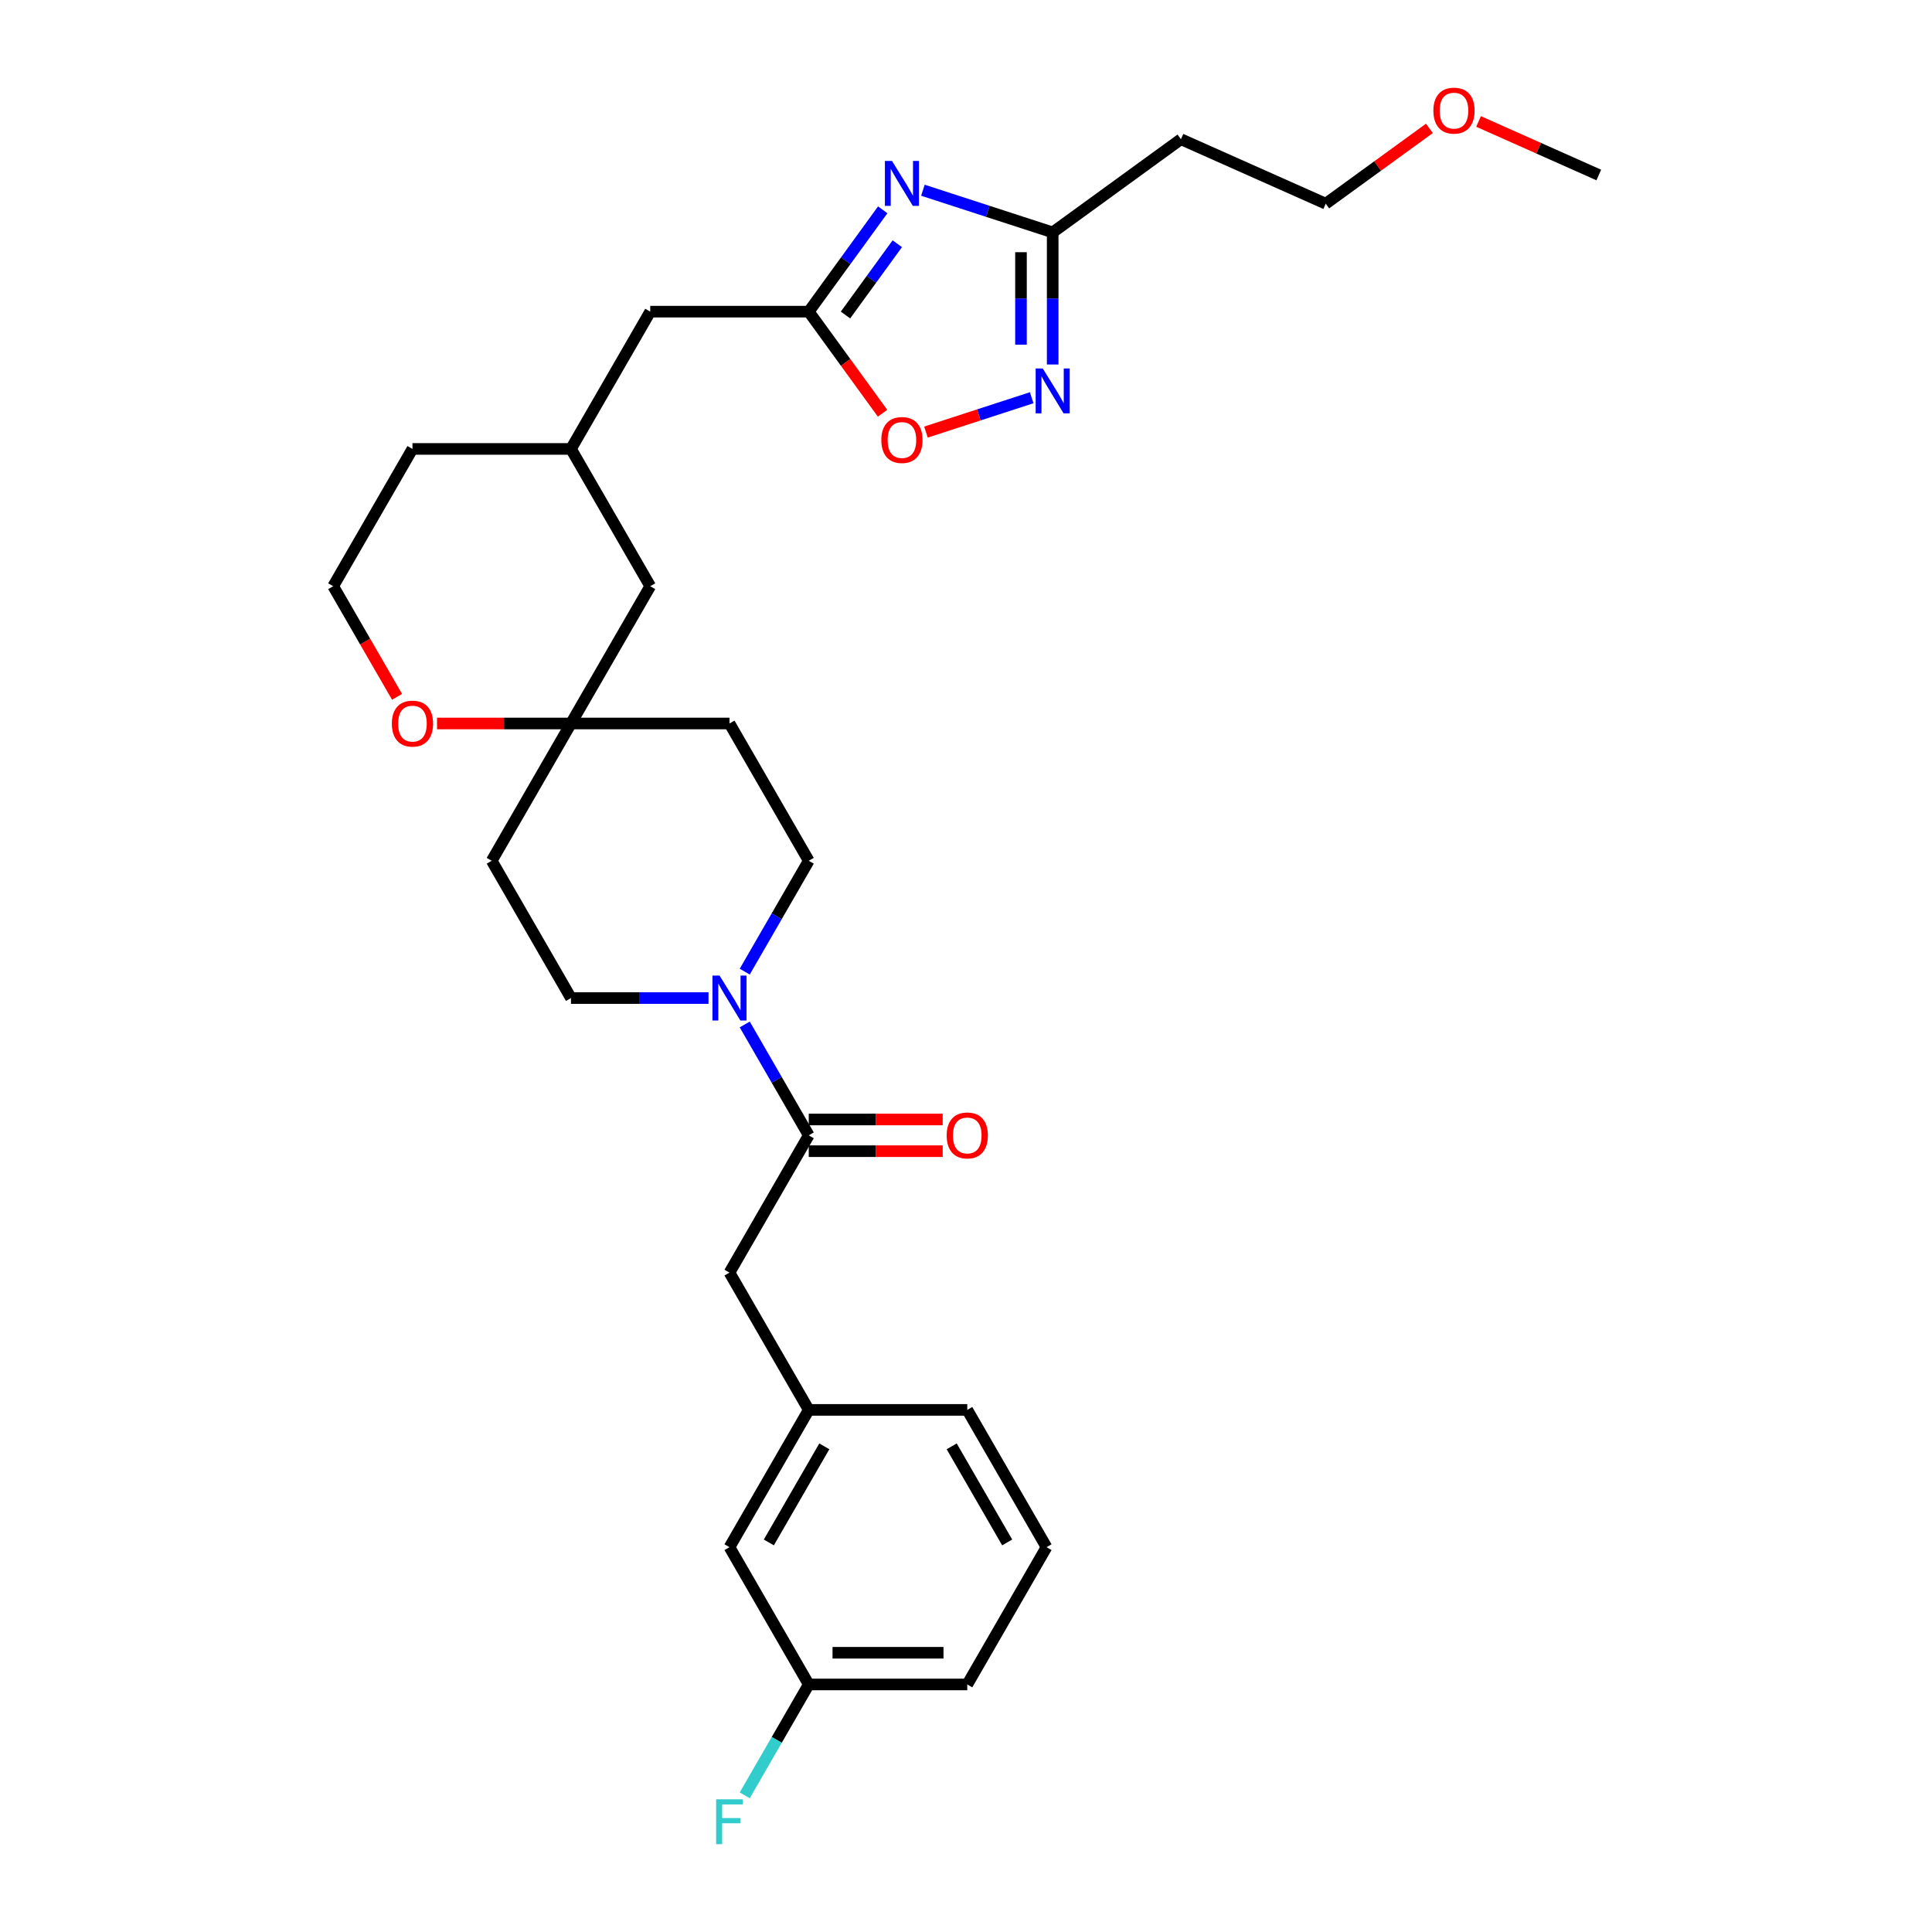 <?xml version='1.0' encoding='iso-8859-1'?>
<svg version='1.1' baseProfile='full'
              xmlns='http://www.w3.org/2000/svg'
                      xmlns:rdkit='http://www.rdkit.org/xml'
                      xmlns:xlink='http://www.w3.org/1999/xlink'
                  xml:space='preserve'
width='1000px' height='1000px' viewBox='0 0 1000 1000'>
<!-- END OF HEADER -->
<rect style='opacity:1.0;fill:#FFFFFF;stroke:none' width='1000' height='1000' x='0' y='0'> </rect>
<path class='bond-2' d='M 456.905,108.6 L 437.757,134.955' style='fill:none;fill-rule:evenodd;stroke:#0000FF;stroke-width:6px;stroke-linecap:butt;stroke-linejoin:miter;stroke-opacity:1' />
<path class='bond-2' d='M 437.757,134.955 L 418.609,161.31' style='fill:none;fill-rule:evenodd;stroke:#000000;stroke-width:6px;stroke-linecap:butt;stroke-linejoin:miter;stroke-opacity:1' />
<path class='bond-2' d='M 464.436,126.152 L 451.033,144.601' style='fill:none;fill-rule:evenodd;stroke:#0000FF;stroke-width:6px;stroke-linecap:butt;stroke-linejoin:miter;stroke-opacity:1' />
<path class='bond-2' d='M 451.033,144.601 L 437.629,163.049' style='fill:none;fill-rule:evenodd;stroke:#000000;stroke-width:6px;stroke-linecap:butt;stroke-linejoin:miter;stroke-opacity:1' />
<path class='bond-4' d='M 477.699,98.461 L 511.284,109.373' style='fill:none;fill-rule:evenodd;stroke:#0000FF;stroke-width:6px;stroke-linecap:butt;stroke-linejoin:miter;stroke-opacity:1' />
<path class='bond-4' d='M 511.284,109.373 L 544.869,120.286' style='fill:none;fill-rule:evenodd;stroke:#000000;stroke-width:6px;stroke-linecap:butt;stroke-linejoin:miter;stroke-opacity:1' />
<path class='bond-0' d='M 544.869,188.665 L 544.869,154.475' style='fill:none;fill-rule:evenodd;stroke:#0000FF;stroke-width:6px;stroke-linecap:butt;stroke-linejoin:miter;stroke-opacity:1' />
<path class='bond-0' d='M 544.869,154.475 L 544.869,120.286' style='fill:none;fill-rule:evenodd;stroke:#000000;stroke-width:6px;stroke-linecap:butt;stroke-linejoin:miter;stroke-opacity:1' />
<path class='bond-0' d='M 528.459,178.408 L 528.459,154.475' style='fill:none;fill-rule:evenodd;stroke:#0000FF;stroke-width:6px;stroke-linecap:butt;stroke-linejoin:miter;stroke-opacity:1' />
<path class='bond-0' d='M 528.459,154.475 L 528.459,130.542' style='fill:none;fill-rule:evenodd;stroke:#000000;stroke-width:6px;stroke-linecap:butt;stroke-linejoin:miter;stroke-opacity:1' />
<path class='bond-30' d='M 534.006,205.864 L 506.637,214.757' style='fill:none;fill-rule:evenodd;stroke:#0000FF;stroke-width:6px;stroke-linecap:butt;stroke-linejoin:miter;stroke-opacity:1' />
<path class='bond-30' d='M 506.637,214.757 L 479.268,223.649' style='fill:none;fill-rule:evenodd;stroke:#FF0000;stroke-width:6px;stroke-linecap:butt;stroke-linejoin:miter;stroke-opacity:1' />
<path class='bond-1' d='M 385.477,502.921 L 402.043,474.228' style='fill:none;fill-rule:evenodd;stroke:#0000FF;stroke-width:6px;stroke-linecap:butt;stroke-linejoin:miter;stroke-opacity:1' />
<path class='bond-1' d='M 402.043,474.228 L 418.609,445.534' style='fill:none;fill-rule:evenodd;stroke:#000000;stroke-width:6px;stroke-linecap:butt;stroke-linejoin:miter;stroke-opacity:1' />
<path class='bond-3' d='M 385.477,530.26 L 402.043,558.953' style='fill:none;fill-rule:evenodd;stroke:#0000FF;stroke-width:6px;stroke-linecap:butt;stroke-linejoin:miter;stroke-opacity:1' />
<path class='bond-3' d='M 402.043,558.953 L 418.609,587.647' style='fill:none;fill-rule:evenodd;stroke:#000000;stroke-width:6px;stroke-linecap:butt;stroke-linejoin:miter;stroke-opacity:1' />
<path class='bond-32' d='M 366.722,516.591 L 331.129,516.591' style='fill:none;fill-rule:evenodd;stroke:#0000FF;stroke-width:6px;stroke-linecap:butt;stroke-linejoin:miter;stroke-opacity:1' />
<path class='bond-32' d='M 331.129,516.591 L 295.536,516.591' style='fill:none;fill-rule:evenodd;stroke:#000000;stroke-width:6px;stroke-linecap:butt;stroke-linejoin:miter;stroke-opacity:1' />
<path class='bond-5' d='M 418.609,161.31 L 437.709,187.599' style='fill:none;fill-rule:evenodd;stroke:#000000;stroke-width:6px;stroke-linecap:butt;stroke-linejoin:miter;stroke-opacity:1' />
<path class='bond-5' d='M 437.709,187.599 L 456.809,213.888' style='fill:none;fill-rule:evenodd;stroke:#FF0000;stroke-width:6px;stroke-linecap:butt;stroke-linejoin:miter;stroke-opacity:1' />
<path class='bond-15' d='M 418.609,161.31 L 336.561,161.31' style='fill:none;fill-rule:evenodd;stroke:#000000;stroke-width:6px;stroke-linecap:butt;stroke-linejoin:miter;stroke-opacity:1' />
<path class='bond-7' d='M 418.609,587.647 L 377.585,658.703' style='fill:none;fill-rule:evenodd;stroke:#000000;stroke-width:6px;stroke-linecap:butt;stroke-linejoin:miter;stroke-opacity:1' />
<path class='bond-11' d='M 418.609,595.852 L 453.275,595.852' style='fill:none;fill-rule:evenodd;stroke:#000000;stroke-width:6px;stroke-linecap:butt;stroke-linejoin:miter;stroke-opacity:1' />
<path class='bond-11' d='M 453.275,595.852 L 487.94,595.852' style='fill:none;fill-rule:evenodd;stroke:#FF0000;stroke-width:6px;stroke-linecap:butt;stroke-linejoin:miter;stroke-opacity:1' />
<path class='bond-11' d='M 418.609,579.442 L 453.275,579.442' style='fill:none;fill-rule:evenodd;stroke:#000000;stroke-width:6px;stroke-linecap:butt;stroke-linejoin:miter;stroke-opacity:1' />
<path class='bond-11' d='M 453.275,579.442 L 487.94,579.442' style='fill:none;fill-rule:evenodd;stroke:#FF0000;stroke-width:6px;stroke-linecap:butt;stroke-linejoin:miter;stroke-opacity:1' />
<path class='bond-12' d='M 544.869,120.286 L 611.248,72.059' style='fill:none;fill-rule:evenodd;stroke:#000000;stroke-width:6px;stroke-linecap:butt;stroke-linejoin:miter;stroke-opacity:1' />
<path class='bond-6' d='M 295.536,374.478 L 336.561,303.422' style='fill:none;fill-rule:evenodd;stroke:#000000;stroke-width:6px;stroke-linecap:butt;stroke-linejoin:miter;stroke-opacity:1' />
<path class='bond-13' d='M 295.536,374.478 L 254.512,445.534' style='fill:none;fill-rule:evenodd;stroke:#000000;stroke-width:6px;stroke-linecap:butt;stroke-linejoin:miter;stroke-opacity:1' />
<path class='bond-14' d='M 295.536,374.478 L 377.585,374.478' style='fill:none;fill-rule:evenodd;stroke:#000000;stroke-width:6px;stroke-linecap:butt;stroke-linejoin:miter;stroke-opacity:1' />
<path class='bond-31' d='M 295.536,374.478 L 260.871,374.478' style='fill:none;fill-rule:evenodd;stroke:#000000;stroke-width:6px;stroke-linecap:butt;stroke-linejoin:miter;stroke-opacity:1' />
<path class='bond-31' d='M 260.871,374.478 L 226.205,374.478' style='fill:none;fill-rule:evenodd;stroke:#FF0000;stroke-width:6px;stroke-linecap:butt;stroke-linejoin:miter;stroke-opacity:1' />
<path class='bond-16' d='M 377.585,658.703 L 418.609,729.759' style='fill:none;fill-rule:evenodd;stroke:#000000;stroke-width:6px;stroke-linecap:butt;stroke-linejoin:miter;stroke-opacity:1' />
<path class='bond-8' d='M 418.609,445.534 L 377.585,374.478' style='fill:none;fill-rule:evenodd;stroke:#000000;stroke-width:6px;stroke-linecap:butt;stroke-linejoin:miter;stroke-opacity:1' />
<path class='bond-9' d='M 295.536,516.591 L 254.512,445.534' style='fill:none;fill-rule:evenodd;stroke:#000000;stroke-width:6px;stroke-linecap:butt;stroke-linejoin:miter;stroke-opacity:1' />
<path class='bond-10' d='M 205.52,360.678 L 188.992,332.05' style='fill:none;fill-rule:evenodd;stroke:#FF0000;stroke-width:6px;stroke-linecap:butt;stroke-linejoin:miter;stroke-opacity:1' />
<path class='bond-10' d='M 188.992,332.05 L 172.464,303.422' style='fill:none;fill-rule:evenodd;stroke:#000000;stroke-width:6px;stroke-linecap:butt;stroke-linejoin:miter;stroke-opacity:1' />
<path class='bond-24' d='M 611.248,72.059 L 686.203,105.431' style='fill:none;fill-rule:evenodd;stroke:#000000;stroke-width:6px;stroke-linecap:butt;stroke-linejoin:miter;stroke-opacity:1' />
<path class='bond-18' d='M 336.561,161.31 L 295.536,232.366' style='fill:none;fill-rule:evenodd;stroke:#000000;stroke-width:6px;stroke-linecap:butt;stroke-linejoin:miter;stroke-opacity:1' />
<path class='bond-19' d='M 418.609,729.759 L 377.585,800.815' style='fill:none;fill-rule:evenodd;stroke:#000000;stroke-width:6px;stroke-linecap:butt;stroke-linejoin:miter;stroke-opacity:1' />
<path class='bond-19' d='M 426.667,748.622 L 397.95,798.362' style='fill:none;fill-rule:evenodd;stroke:#000000;stroke-width:6px;stroke-linecap:butt;stroke-linejoin:miter;stroke-opacity:1' />
<path class='bond-26' d='M 418.609,729.759 L 500.658,729.759' style='fill:none;fill-rule:evenodd;stroke:#000000;stroke-width:6px;stroke-linecap:butt;stroke-linejoin:miter;stroke-opacity:1' />
<path class='bond-17' d='M 336.561,303.422 L 295.536,232.366' style='fill:none;fill-rule:evenodd;stroke:#000000;stroke-width:6px;stroke-linecap:butt;stroke-linejoin:miter;stroke-opacity:1' />
<path class='bond-27' d='M 295.536,232.366 L 213.488,232.366' style='fill:none;fill-rule:evenodd;stroke:#000000;stroke-width:6px;stroke-linecap:butt;stroke-linejoin:miter;stroke-opacity:1' />
<path class='bond-20' d='M 377.585,800.815 L 418.609,871.871' style='fill:none;fill-rule:evenodd;stroke:#000000;stroke-width:6px;stroke-linecap:butt;stroke-linejoin:miter;stroke-opacity:1' />
<path class='bond-22' d='M 418.609,871.871 L 402.043,900.565' style='fill:none;fill-rule:evenodd;stroke:#000000;stroke-width:6px;stroke-linecap:butt;stroke-linejoin:miter;stroke-opacity:1' />
<path class='bond-22' d='M 402.043,900.565 L 385.477,929.258' style='fill:none;fill-rule:evenodd;stroke:#33CCCC;stroke-width:6px;stroke-linecap:butt;stroke-linejoin:miter;stroke-opacity:1' />
<path class='bond-33' d='M 418.609,871.871 L 500.658,871.871' style='fill:none;fill-rule:evenodd;stroke:#000000;stroke-width:6px;stroke-linecap:butt;stroke-linejoin:miter;stroke-opacity:1' />
<path class='bond-33' d='M 430.916,855.462 L 488.35,855.462' style='fill:none;fill-rule:evenodd;stroke:#000000;stroke-width:6px;stroke-linecap:butt;stroke-linejoin:miter;stroke-opacity:1' />
<path class='bond-21' d='M 172.464,303.422 L 213.488,232.366' style='fill:none;fill-rule:evenodd;stroke:#000000;stroke-width:6px;stroke-linecap:butt;stroke-linejoin:miter;stroke-opacity:1' />
<path class='bond-23' d='M 739.864,66.444 L 713.033,85.937' style='fill:none;fill-rule:evenodd;stroke:#FF0000;stroke-width:6px;stroke-linecap:butt;stroke-linejoin:miter;stroke-opacity:1' />
<path class='bond-23' d='M 713.033,85.937 L 686.203,105.431' style='fill:none;fill-rule:evenodd;stroke:#000000;stroke-width:6px;stroke-linecap:butt;stroke-linejoin:miter;stroke-opacity:1' />
<path class='bond-29' d='M 765.299,62.866 L 796.418,76.721' style='fill:none;fill-rule:evenodd;stroke:#FF0000;stroke-width:6px;stroke-linecap:butt;stroke-linejoin:miter;stroke-opacity:1' />
<path class='bond-29' d='M 796.418,76.721 L 827.536,90.576' style='fill:none;fill-rule:evenodd;stroke:#000000;stroke-width:6px;stroke-linecap:butt;stroke-linejoin:miter;stroke-opacity:1' />
<path class='bond-25' d='M 541.682,800.815 L 500.658,729.759' style='fill:none;fill-rule:evenodd;stroke:#000000;stroke-width:6px;stroke-linecap:butt;stroke-linejoin:miter;stroke-opacity:1' />
<path class='bond-25' d='M 521.317,798.362 L 492.6,748.622' style='fill:none;fill-rule:evenodd;stroke:#000000;stroke-width:6px;stroke-linecap:butt;stroke-linejoin:miter;stroke-opacity:1' />
<path class='bond-28' d='M 541.682,800.815 L 500.658,871.871' style='fill:none;fill-rule:evenodd;stroke:#000000;stroke-width:6px;stroke-linecap:butt;stroke-linejoin:miter;stroke-opacity:1' />
<path  class='atom-0' d='M 461.7 83.313
L 469.314 95.62
Q 470.069 96.835, 471.283 99.034
Q 472.497 101.233, 472.563 101.364
L 472.563 83.313
L 475.648 83.313
L 475.648 106.549
L 472.465 106.549
L 464.293 93.093
Q 463.341 91.518, 462.323 89.713
Q 461.339 87.908, 461.044 87.35
L 461.044 106.549
L 458.024 106.549
L 458.024 83.313
L 461.7 83.313
' fill='#0000FF'/>
<path  class='atom-1' d='M 539.733 190.716
L 547.347 203.023
Q 548.102 204.238, 549.316 206.437
Q 550.53 208.635, 550.596 208.767
L 550.596 190.716
L 553.681 190.716
L 553.681 213.952
L 550.497 213.952
L 542.325 200.496
Q 541.374 198.921, 540.356 197.116
Q 539.372 195.311, 539.076 194.753
L 539.076 213.952
L 536.057 213.952
L 536.057 190.716
L 539.733 190.716
' fill='#0000FF'/>
<path  class='atom-2' d='M 372.449 504.972
L 380.063 517.28
Q 380.818 518.494, 382.032 520.693
Q 383.246 522.892, 383.312 523.023
L 383.312 504.972
L 386.397 504.972
L 386.397 528.209
L 383.213 528.209
L 375.041 514.753
Q 374.09 513.177, 373.072 511.372
Q 372.088 509.567, 371.792 509.009
L 371.792 528.209
L 368.773 528.209
L 368.773 504.972
L 372.449 504.972
' fill='#0000FF'/>
<path  class='atom-6' d='M 456.17 227.754
Q 456.17 222.175, 458.927 219.057
Q 461.683 215.939, 466.836 215.939
Q 471.989 215.939, 474.746 219.057
Q 477.502 222.175, 477.502 227.754
Q 477.502 233.399, 474.713 236.615
Q 471.923 239.799, 466.836 239.799
Q 461.716 239.799, 458.927 236.615
Q 456.17 233.432, 456.17 227.754
M 466.836 237.173
Q 470.381 237.173, 472.284 234.81
Q 474.221 232.415, 474.221 227.754
Q 474.221 223.192, 472.284 220.895
Q 470.381 218.565, 466.836 218.565
Q 463.292 218.565, 461.355 220.862
Q 459.452 223.159, 459.452 227.754
Q 459.452 232.447, 461.355 234.81
Q 463.292 237.173, 466.836 237.173
' fill='#FF0000'/>
<path  class='atom-11' d='M 202.821 374.544
Q 202.821 368.965, 205.578 365.847
Q 208.335 362.729, 213.488 362.729
Q 218.64 362.729, 221.397 365.847
Q 224.154 368.965, 224.154 374.544
Q 224.154 380.189, 221.364 383.405
Q 218.575 386.589, 213.488 386.589
Q 208.368 386.589, 205.578 383.405
Q 202.821 380.222, 202.821 374.544
M 213.488 383.963
Q 217.032 383.963, 218.936 381.6
Q 220.872 379.204, 220.872 374.544
Q 220.872 369.982, 218.936 367.685
Q 217.032 365.354, 213.488 365.354
Q 209.943 365.354, 208.007 367.652
Q 206.103 369.949, 206.103 374.544
Q 206.103 379.237, 208.007 381.6
Q 209.943 383.963, 213.488 383.963
' fill='#FF0000'/>
<path  class='atom-12' d='M 489.991 587.712
Q 489.991 582.133, 492.748 579.015
Q 495.505 575.897, 500.658 575.897
Q 505.81 575.897, 508.567 579.015
Q 511.324 582.133, 511.324 587.712
Q 511.324 593.357, 508.534 596.574
Q 505.745 599.757, 500.658 599.757
Q 495.538 599.757, 492.748 596.574
Q 489.991 593.39, 489.991 587.712
M 500.658 597.132
Q 504.202 597.132, 506.106 594.769
Q 508.042 592.373, 508.042 587.712
Q 508.042 583.15, 506.106 580.853
Q 504.202 578.523, 500.658 578.523
Q 497.113 578.523, 495.177 580.82
Q 493.273 583.118, 493.273 587.712
Q 493.273 592.406, 495.177 594.769
Q 497.113 597.132, 500.658 597.132
' fill='#FF0000'/>
<path  class='atom-23' d='M 370.676 931.309
L 384.493 931.309
L 384.493 933.968
L 373.794 933.968
L 373.794 941.024
L 383.312 941.024
L 383.312 943.715
L 373.794 943.715
L 373.794 954.545
L 370.676 954.545
L 370.676 931.309
' fill='#33CCCC'/>
<path  class='atom-24' d='M 741.915 57.27
Q 741.915 51.69, 744.672 48.572
Q 747.429 45.455, 752.581 45.455
Q 757.734 45.455, 760.491 48.572
Q 763.248 51.69, 763.248 57.27
Q 763.248 62.914, 760.458 66.131
Q 757.668 69.314, 752.581 69.314
Q 747.462 69.314, 744.672 66.131
Q 741.915 62.947, 741.915 57.27
M 752.581 66.689
Q 756.126 66.689, 758.029 64.326
Q 759.966 61.93, 759.966 57.27
Q 759.966 52.708, 758.029 50.41
Q 756.126 48.08, 752.581 48.08
Q 749.037 48.08, 747.101 50.377
Q 745.197 52.675, 745.197 57.27
Q 745.197 61.963, 747.101 64.326
Q 749.037 66.689, 752.581 66.689
' fill='#FF0000'/>
</svg>
